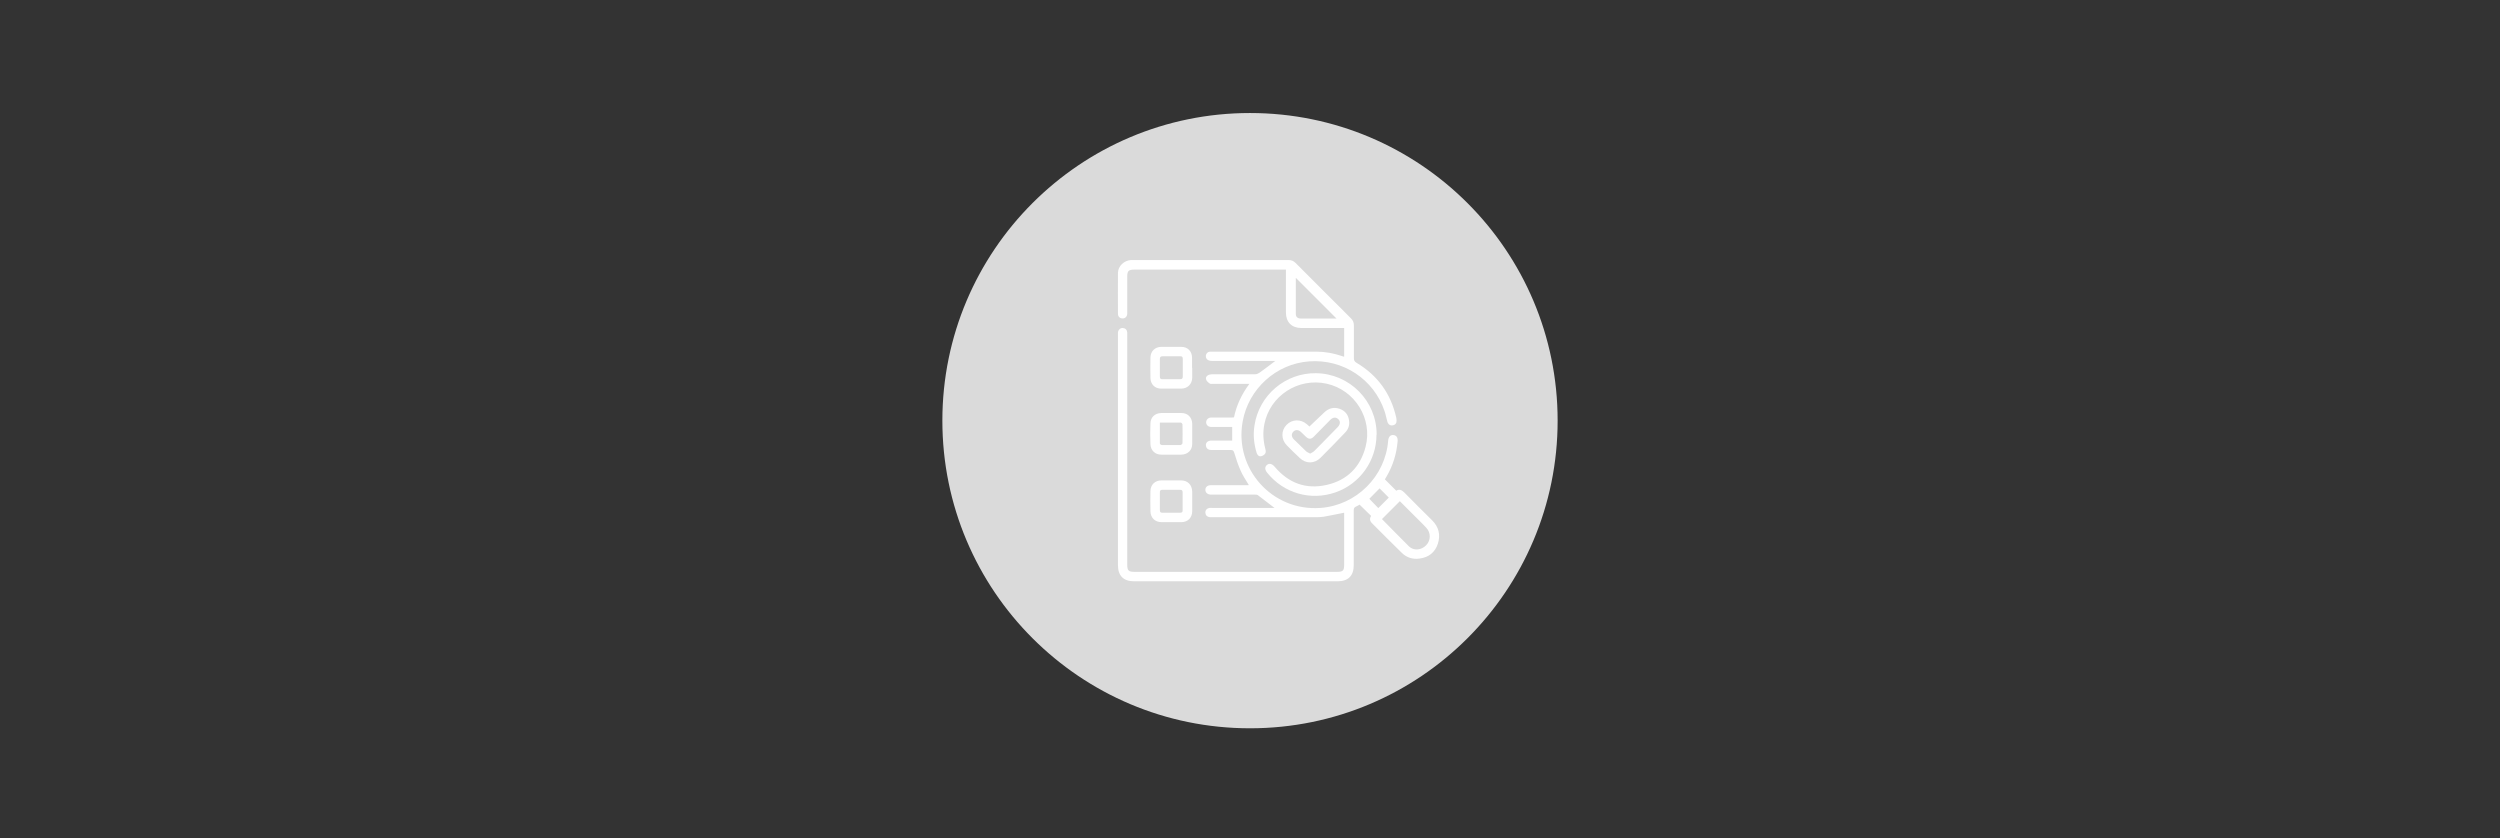 <?xml version="1.0" encoding="UTF-8"?>
<svg xmlns="http://www.w3.org/2000/svg" version="1.1" viewBox="0 0 167 56">
  <rect x="0" y="0" width="167" height="56" fill="#333333" stroke="none"/>
  <defs>
    <style>
      .cls-1 {
        fill: #fff;
      }

      .cls-2 {
        fill: #dadada;
      }
    </style>
  </defs>
  <!-- Generator: Adobe Illustrator 28.6.0, SVG Export Plug-In . SVG Version: 1.2.0 Build 709)  -->
  <g>
    <g id="Ebene_1">
      <circle class="cls-2" cx="83.5" cy="28.1" r="20.55"/>
      <g>
        <path class="cls-1" d="M83.42,32.4c-.2-.34-.41-.64-.55-.97-.17-.38-.3-.78-.42-1.18-.05-.16-.1-.19-.25-.19-.43,0-.87,0-1.3,0-.17,0-.3-.08-.34-.26-.03-.16.03-.28.18-.34.07-.03.15-.03.23-.03.44,0,.88,0,1.34,0v-.91c-.3,0-.6,0-.9,0-.17,0-.34,0-.5,0-.2,0-.33-.13-.34-.3,0-.18.13-.32.33-.33.47,0,.94,0,1.4,0,.04,0,.08,0,.13-.01.17-.81.51-1.54,1.03-2.24-.12,0-.19,0-.26,0-.72,0-1.44,0-2.16,0-.08,0-.17.02-.23-.02-.1-.07-.21-.16-.24-.27-.05-.15.05-.27.2-.32.08-.02.16-.03.25-.03.94,0,1.89,0,2.83,0,.11,0,.22-.06.31-.12.34-.24.67-.5,1.03-.77h-.22c-1.32,0-2.64,0-3.96,0-.08,0-.17,0-.25-.03-.15-.05-.22-.17-.21-.32.02-.15.11-.25.27-.27.03,0,.07,0,.1,0,2.34,0,4.68,0,7.02,0,.59,0,1.16.11,1.72.3.04.01.08.02.13.04v-1.92h-.22c-.88,0-1.76,0-2.64,0-.64,0-1.03-.39-1.03-1.03,0-.87,0-1.75,0-2.62,0-.08,0-.15,0-.25h-.24c-3.3,0-6.59,0-9.89,0-.38,0-.47.09-.47.46,0,.77,0,1.55,0,2.32,0,.06,0,.11,0,.17-.01.19-.14.32-.32.31-.17,0-.3-.12-.3-.31,0-.91-.01-1.83,0-2.74.01-.45.41-.82.87-.85.06,0,.13,0,.19,0,3.44,0,6.88,0,10.33,0,.2,0,.34.06.48.2,1.23,1.23,2.45,2.46,3.69,3.69.14.14.2.28.2.48,0,.73,0,1.45,0,2.18,0,.15.04.23.17.31,1.41.84,2.3,2.06,2.66,3.67.01.05.02.11.02.17.01.18-.06.3-.24.34-.17.04-.31-.05-.37-.23-.07-.23-.11-.48-.19-.71-.71-2.13-2.77-3.5-5.04-3.33-2.2.16-4.05,1.83-4.44,4.02-.57,3.17,1.98,6,5.19,5.77,2.4-.17,4.34-2.1,4.53-4.49.02-.26.15-.4.35-.38.2.02.31.17.28.43-.07.83-.31,1.61-.73,2.33-.04.07-.08.14-.12.2.25.25.5.5.76.76.2-.13.37-.05.55.13.61.62,1.23,1.24,1.85,1.85.44.44.57.97.38,1.56-.19.58-.61.91-1.21.99-.46.07-.88-.06-1.21-.39-.67-.65-1.33-1.32-1.99-1.98-.15-.15-.15-.32-.05-.48-.25-.25-.5-.49-.77-.75-.06.03-.14.09-.24.13-.12.05-.15.13-.15.26,0,1.22,0,2.44,0,3.66,0,.7-.37,1.07-1.07,1.07-4.54,0-9.08,0-13.61,0-.7,0-1.07-.37-1.07-1.08,0-5.12,0-10.23,0-15.35,0-.06,0-.13,0-.19.02-.18.16-.31.32-.3.17.01.28.11.3.29,0,.08,0,.15,0,.23,0,5.09,0,10.18,0,15.27,0,.42.08.5.5.5,4.5,0,9.01,0,13.51,0,.4,0,.48-.08.48-.47,0-1.1,0-2.19,0-3.29v-.19c-.47.09-.92.19-1.38.27-.2.03-.42.03-.63.03-2.26,0-4.52,0-6.79,0-.06,0-.11,0-.17,0-.18-.02-.28-.12-.3-.29-.01-.18.09-.29.26-.33.07-.01.14,0,.21,0,1.31,0,2.63,0,3.94,0,.07,0,.15,0,.21,0-.37-.29-.74-.57-1.11-.85-.05-.04-.14-.04-.22-.04-.92,0-1.84,0-2.76,0-.06,0-.13,0-.19,0-.21-.02-.34-.14-.34-.32,0-.18.13-.3.35-.31.53,0,1.06,0,1.59,0,.3,0,.6,0,.92,0ZM92.32,34.68c.6.6,1.19,1.22,1.8,1.82.32.31.84.25,1.15-.08.31-.32.32-.83.01-1.16-.3-.33-.63-.63-.94-.95-.28-.28-.56-.56-.83-.83-.41.41-.8.8-1.2,1.2ZM89.28,21.28c-.91-.91-1.82-1.82-2.72-2.72,0,.78,0,1.59,0,2.41,0,.21.13.31.36.31.5,0,.99,0,1.49,0,.3,0,.61,0,.87,0ZM92.16,32.62c-.24.25-.48.49-.69.7.19.19.4.41.6.62.23-.23.47-.47.7-.7-.21-.21-.42-.43-.61-.61Z"/>
        <path class="cls-1" d="M91.95,29.04c0,1.73-1.11,3.29-2.74,3.85-1.66.58-3.46.06-4.56-1.31-.17-.21-.17-.39-.02-.52.15-.13.34-.09.52.12.92,1.09,2.09,1.53,3.48,1.21,1.36-.31,2.24-1.19,2.59-2.54.49-1.87-.71-3.8-2.6-4.22-1.91-.42-3.79.81-4.16,2.7-.11.55-.08,1.09.06,1.64.03.1.05.24,0,.32-.05.09-.18.17-.29.19-.15.02-.25-.1-.29-.24-.18-.6-.24-1.2-.14-1.82.3-2.02,2.07-3.52,4.11-3.49,2.25.03,4.06,1.86,4.05,4.11Z"/>
        <path class="cls-1" d="M87.46,28.5c.34-.32.67-.64,1.01-.96.3-.28.64-.36,1.02-.23.37.13.59.41.63.81.04.3-.06.57-.27.78-.55.57-1.09,1.14-1.65,1.69-.4.39-.96.4-1.37.01-.3-.28-.59-.56-.87-.85-.39-.39-.39-.99-.02-1.37.37-.38.95-.4,1.36-.04.06.05.12.11.16.14ZM87.52,30.3c.1-.06.2-.1.27-.17.53-.53,1.05-1.07,1.57-1.6.19-.2.19-.42,0-.56-.15-.12-.33-.09-.5.08-.37.37-.73.75-1.1,1.12-.18.18-.34.18-.53,0-.11-.1-.22-.22-.33-.32-.17-.15-.36-.16-.5-.02-.15.15-.14.35.03.52.27.27.54.53.81.79.07.07.17.1.28.16Z"/>
        <path class="cls-1" d="M79.64,24.57c0,.22,0,.45,0,.67-.01.41-.3.71-.72.72-.45,0-.91,0-1.36,0-.41,0-.7-.29-.71-.7-.01-.46-.01-.92,0-1.38.01-.42.3-.7.72-.71.45,0,.89,0,1.34,0,.43,0,.72.3.72.73,0,.22,0,.45,0,.67ZM79.01,24.57c0-.2,0-.39,0-.59,0-.14-.05-.19-.18-.18-.39,0-.78,0-1.17,0-.12,0-.18.04-.18.17,0,.4,0,.8,0,1.19,0,.12.04.18.17.17.4,0,.8,0,1.19,0,.13,0,.17-.06.17-.18,0-.2,0-.39,0-.59Z"/>
        <path class="cls-1" d="M79.64,33.49c0,.22,0,.43,0,.65,0,.44-.29.74-.73.74-.44,0-.88,0-1.32,0-.43,0-.73-.29-.74-.72-.01-.45-.01-.91,0-1.36.01-.43.31-.71.74-.71.43,0,.86,0,1.3,0,.45,0,.74.3.75.75,0,.22,0,.43,0,.65ZM78.25,32.72c-.2,0-.4,0-.61,0-.12,0-.16.05-.16.16,0,.4,0,.81,0,1.21,0,.12.05.16.16.16.4,0,.8,0,1.19,0,.12,0,.18-.04.17-.17,0-.4,0-.8,0-1.19,0-.13-.05-.17-.17-.17-.2,0-.39,0-.59,0Z"/>
        <path class="cls-1" d="M78.24,30.37c-.22,0-.45,0-.67,0-.41,0-.7-.28-.72-.69-.02-.47-.02-.93,0-1.4.01-.41.3-.68.72-.69.45,0,.91,0,1.36,0,.42,0,.7.3.71.72,0,.45,0,.89,0,1.34,0,.43-.3.71-.73.72-.22,0-.45,0-.67,0ZM77.48,28.22c0,.48,0,.95,0,1.41,0,.04.09.1.14.1.41,0,.82,0,1.23,0,.05,0,.14-.08.14-.12.01-.42.01-.84,0-1.25,0-.05-.07-.13-.11-.13-.46,0-.92,0-1.41,0Z"/>
      </g>
    </g>
  </g>
</svg>